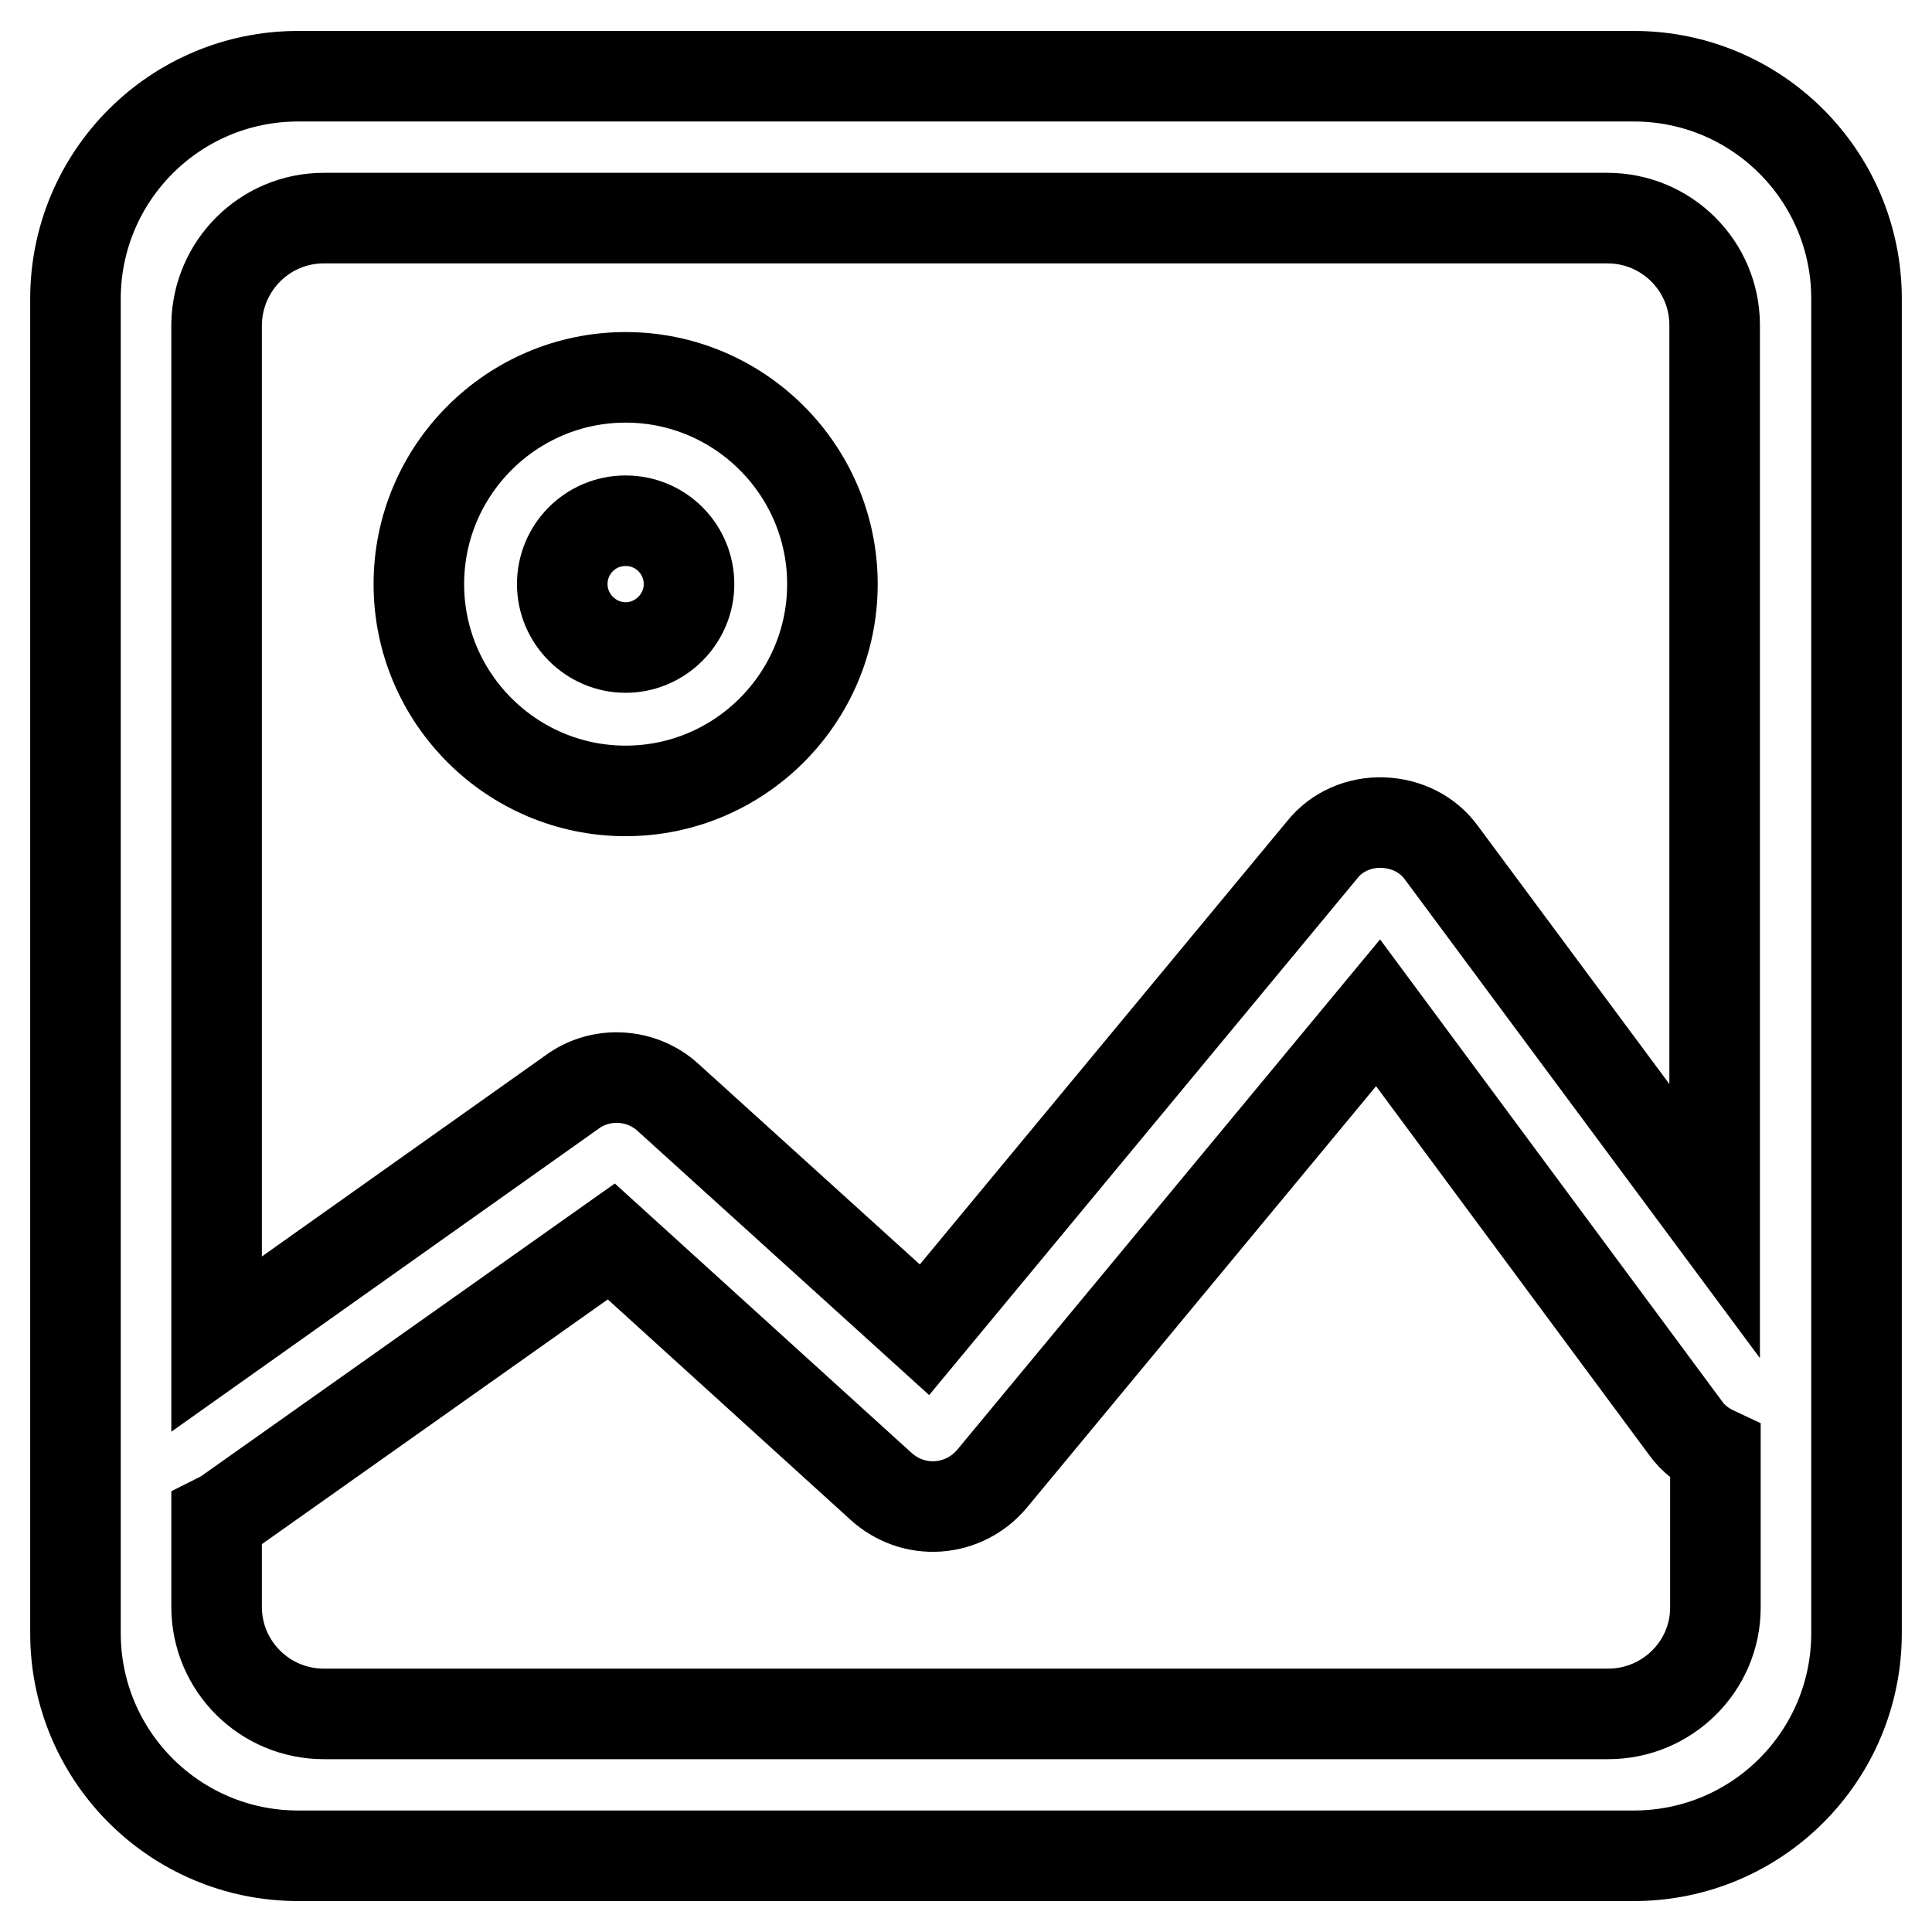 <?xml version="1.0" encoding="utf-8"?>
<!-- Svg Vector Icons : http://www.onlinewebfonts.com/icon -->
<!DOCTYPE svg PUBLIC "-//W3C//DTD SVG 1.1//EN" "http://www.w3.org/Graphics/SVG/1.1/DTD/svg11.dtd">
<svg version="1.1" xmlns="http://www.w3.org/2000/svg" xmlns:xlink="http://www.w3.org/1999/xlink" x="0px" y="0px" viewBox="0 0 256 256" enable-background="new 0 0 256 256" xml:space="preserve">
<g> <path stroke-width="12" fill-opacity="0" stroke="#000000"  d="M216.5,10.1h-177C23.2,10.1,10,23.3,10,39.6v176.8c0,16.3,13.2,29.5,29.5,29.5h177 c16.3,0,29.5-13.2,29.5-29.5V39.6C246,23.3,232.8,10.1,216.5,10.1L216.5,10.1z M42.9,28.9H213c7.8,0,14.2,6.3,14.2,14.2v118.7 l-36.2-48.8c-1.8-2.5-4.7-3.9-7.8-4c-3.1-0.1-6.1,1.2-8,3.6l-52.7,63.6l-34-30.8c-3.5-3.2-8.9-3.5-12.7-0.7l-47.1,33.4V43 C28.8,35.2,35.1,28.9,42.9,28.9z M213.1,227.1H42.9c-7.8,0-14.2-6.3-14.2-14.2v-11.6c0.6-0.3,1.2-0.6,1.7-1L81,164.5l35.8,32.5 c2,1.8,4.7,2.8,7.5,2.6c2.8-0.2,5.3-1.5,7.1-3.6l51.2-61.8l40.8,55.1c1,1.4,2.4,2.4,3.9,3.1V213 C227.3,220.8,220.9,227.1,213.1,227.1z M82.9,104.8c15.1,0,27.4-12.3,27.4-27.4S98,50,82.9,50S55.5,62.3,55.5,77.4 S67.8,104.8,82.9,104.8z M82.9,69c4.7,0,8.4,3.8,8.4,8.4s-3.8,8.4-8.4,8.4s-8.4-3.8-8.4-8.4S78.2,69,82.9,69z"/></g>
</svg>